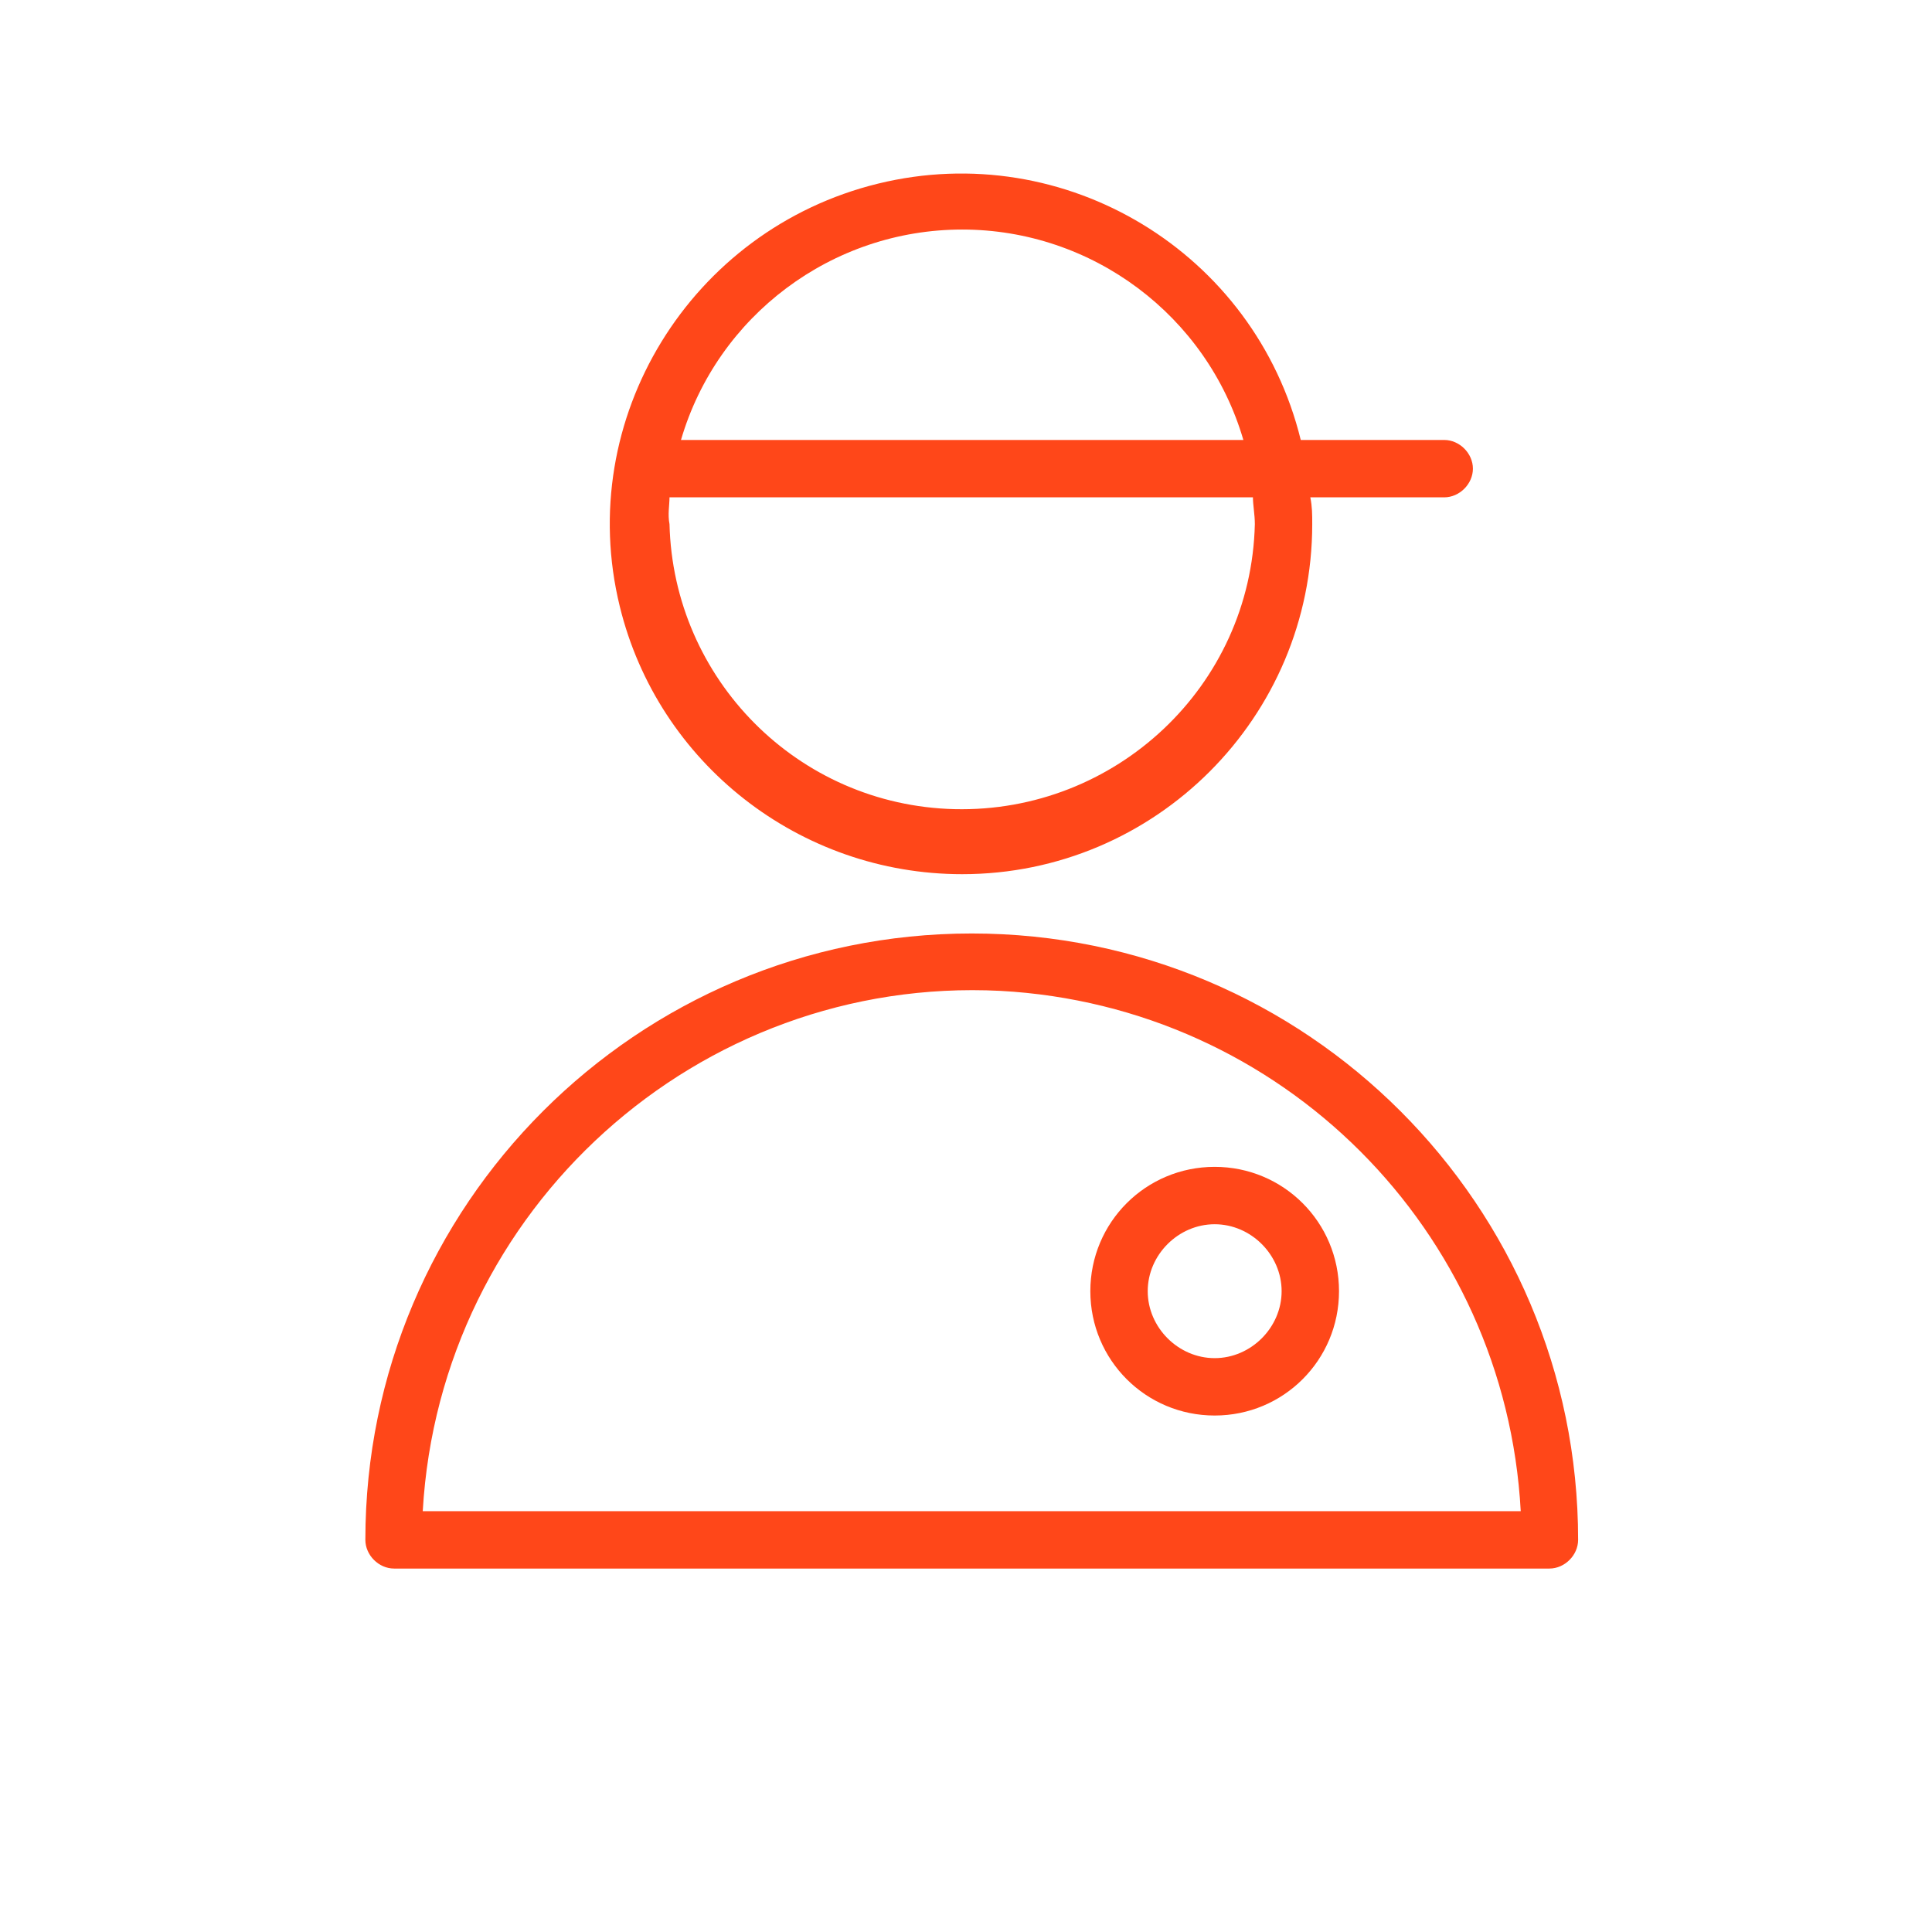 <?xml version="1.0" encoding="UTF-8"?> <svg xmlns="http://www.w3.org/2000/svg" xmlns:xlink="http://www.w3.org/1999/xlink" id="Layer_1" x="0px" y="0px" viewBox="0 0 101 101" style="enable-background:new 0 0 101 101;" xml:space="preserve"> <style type="text/css"> .st0{fill:#FF4719;} </style> <path class="st0" d="M50.8,48.8c-17.5,0-31.7,14.2-31.7,31.7c0,0.8,0.7,1.5,1.5,1.5H81c0.8,0,1.5-0.7,1.5-1.5 C82.5,63,68.3,48.8,50.8,48.8z M22.1,79C23,63.2,36.5,51,52.3,51.8C67,52.6,78.7,64.3,79.5,79H22.1z"></path> <path class="st0" d="M50.3,45.7c10.1,0,18.3-8.2,18.3-18.3c0-0.5,0-0.9-0.1-1.4h7c0.8,0,1.5-0.7,1.5-1.5S76.3,23,75.5,23H68 C65.6,13.2,55.7,7.2,45.9,9.6S30,21.9,32.4,31.7C34.4,39.9,41.8,45.7,50.3,45.7z M50.3,12c6.8,0,12.8,4.5,14.7,11H35.6 C37.5,16.5,43.5,12,50.3,12L50.3,12z M35,26h30.5c0,0.4,0.1,0.9,0.1,1.4c-0.2,8.5-7.3,15.1-15.7,14.9c-8.2-0.2-14.7-6.8-14.9-14.9 C34.9,26.9,35,26.4,35,26z"></path> <path class="st0" d="M63.5,61c-3.6,0-6.5,2.9-6.5,6.5s2.9,6.5,6.5,6.5s6.5-2.9,6.5-6.5C70,63.9,67.1,61,63.5,61z M63.5,71 c-1.9,0-3.5-1.6-3.5-3.5s1.6-3.5,3.5-3.5c1.9,0,3.5,1.6,3.5,3.5S65.4,71,63.5,71z"></path> </svg> 